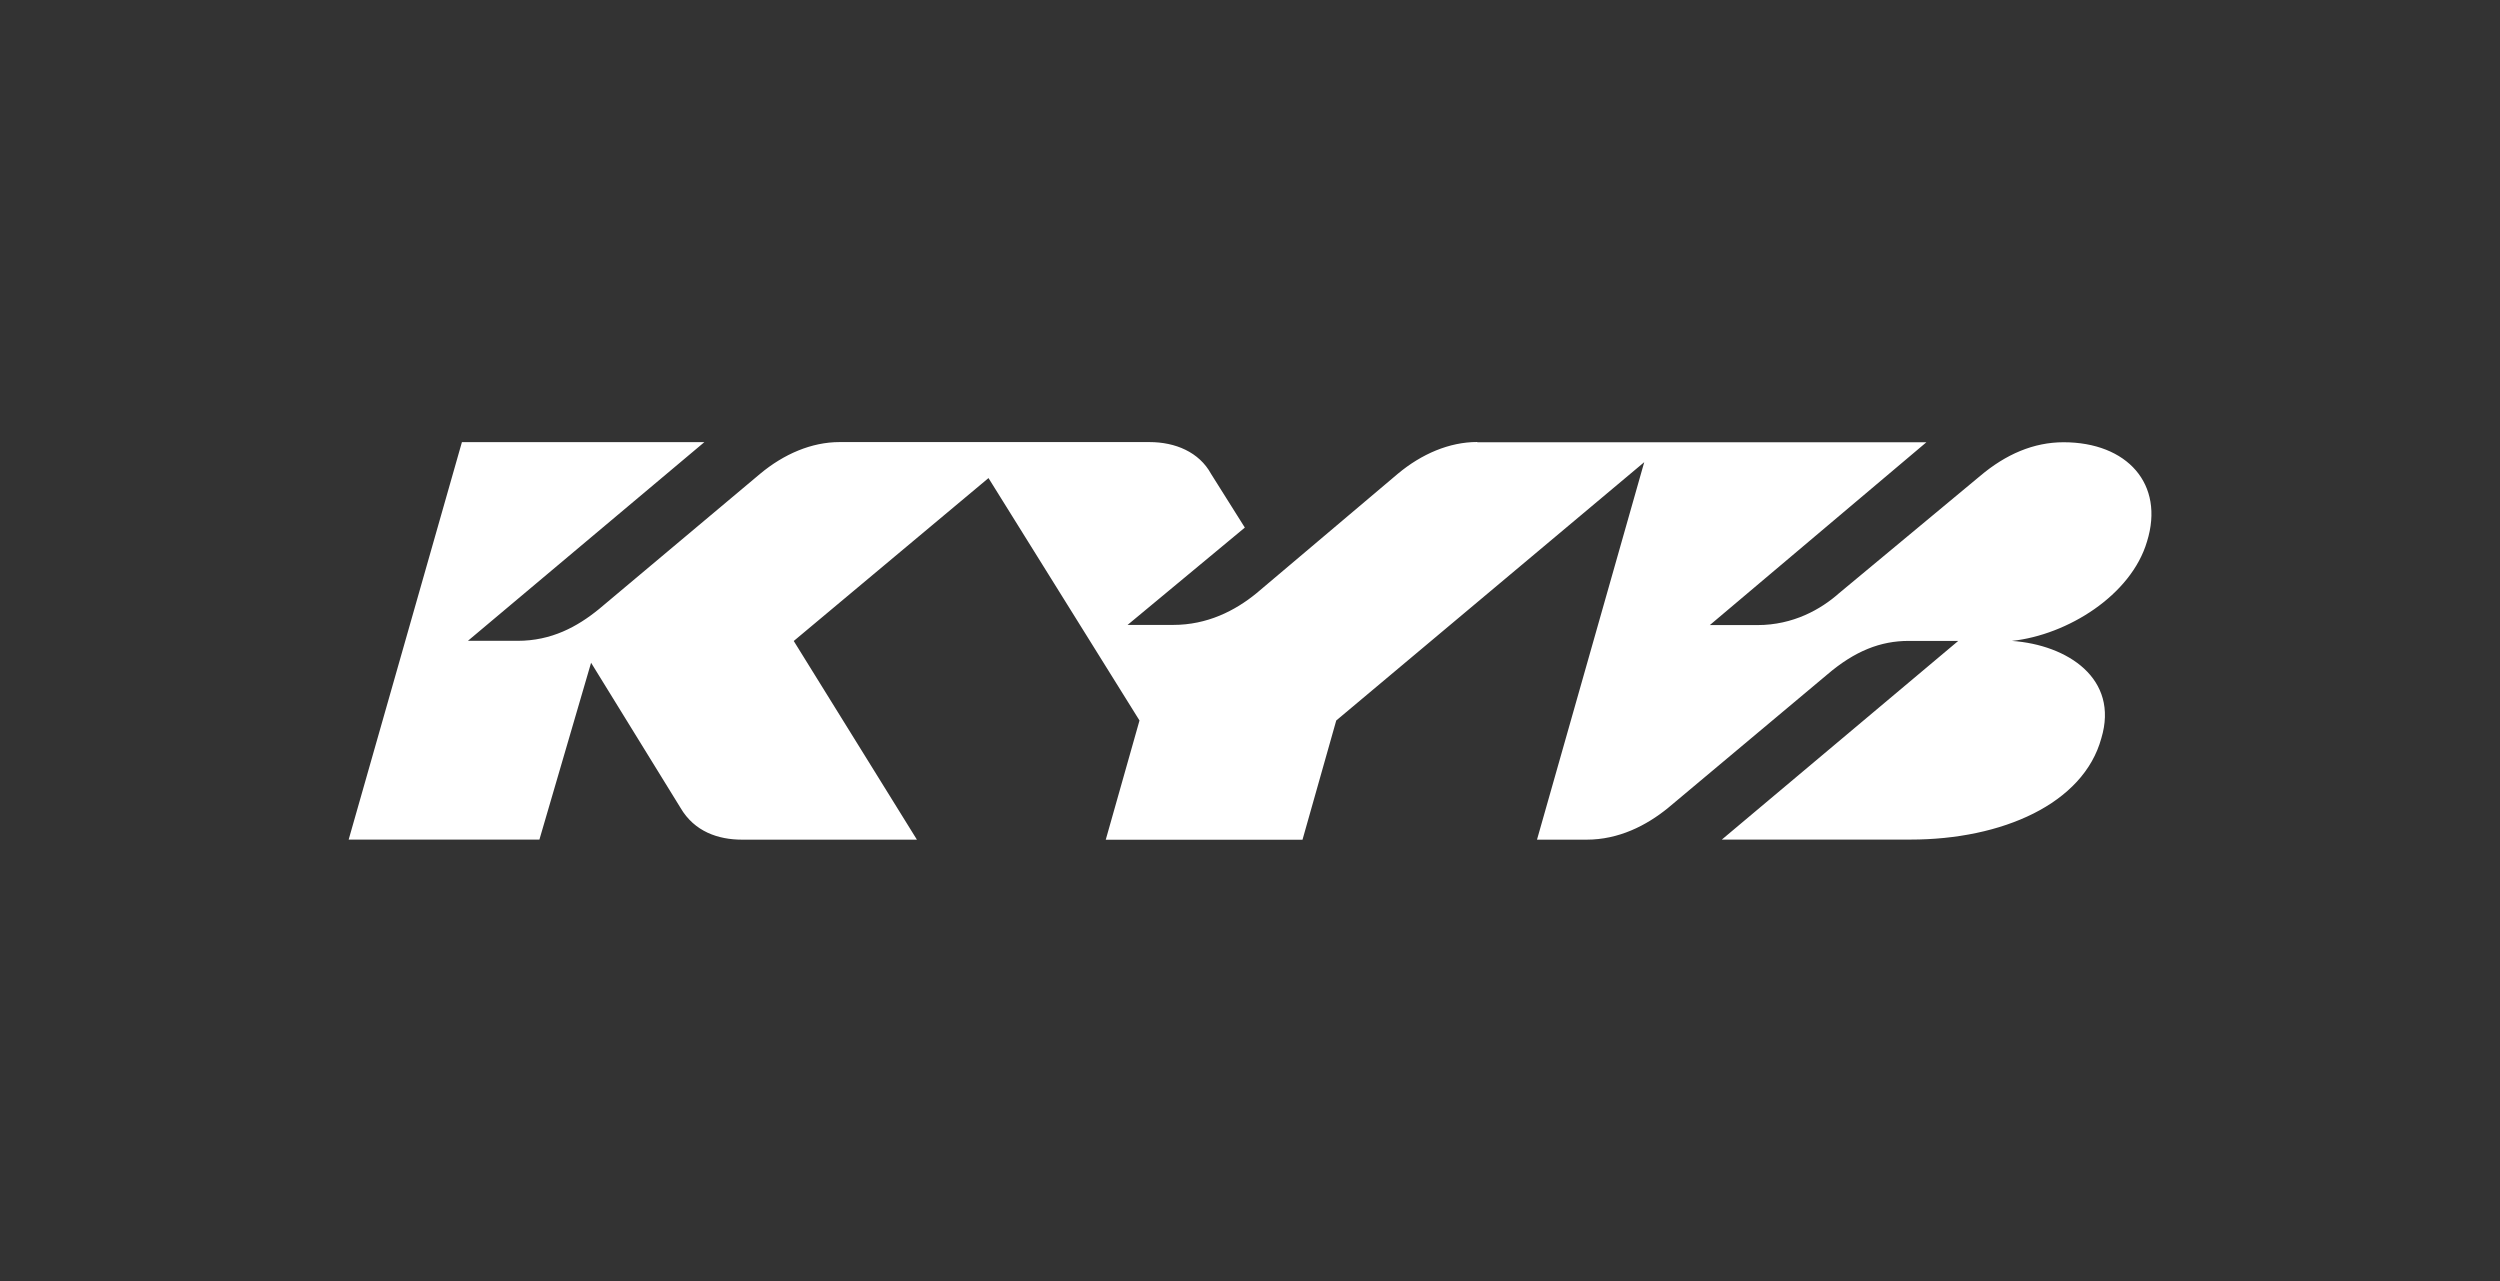 <?xml version="1.0" encoding="UTF-8"?>
<svg id="Capa_1" data-name="Capa 1" xmlns="http://www.w3.org/2000/svg" viewBox="0 0 300 153.77">
  <rect x="0" y="0" width="300" height="153.77" fill="#333333" stroke="none"/>
  <defs>
    <style>
      .cls-1 {
        fill: #fff;
        stroke-width: 0px;
      }
    </style>
  </defs>
  <path class="cls-1" d="m177.27,53.04c-3.34,0-6.68,1.43-9.54,3.82l-16.93,14.31c-2.62,2.15-5.96,3.82-10.01,3.82h-5.48l14.07-11.68-4.05-6.44c-1.43-2.62-4.29-3.82-7.39-3.82h-37.2c-3.34,0-6.68,1.43-9.54,3.82l-19.31,16.21c-2.62,2.14-5.72,3.82-9.78,3.82h-5.96l28.37-23.84h-29.09l-13.59,47.69h22.89l6.2-21.22,10.73,17.41c1.67,2.86,4.53,3.82,7.39,3.82h20.98l-14.78-23.84,23.37-19.55,18.12,29.09-4.05,14.31h23.61l4.05-14.31,36.96-31-12.87,45.3h5.96c3.82,0,7.15-1.67,9.78-3.82l19.07-15.98c3.34-2.86,6.44-4.05,9.78-4.05h5.96l-28.37,23.84h22.65c10.97,0,20.74-4.29,22.89-12.16,2.15-7.15-4.05-11.21-10.73-11.68q-.24,0,0,0c6.67-.72,14.31-5.48,16.21-11.92,2.15-6.91-2.39-11.92-10.01-11.92-3.58,0-6.92,1.43-10.02,4.05l-16.93,14.07c-2.15,1.91-5.48,3.82-9.78,3.82h-5.72l25.99-21.94h-53.89Z"/>
</svg>